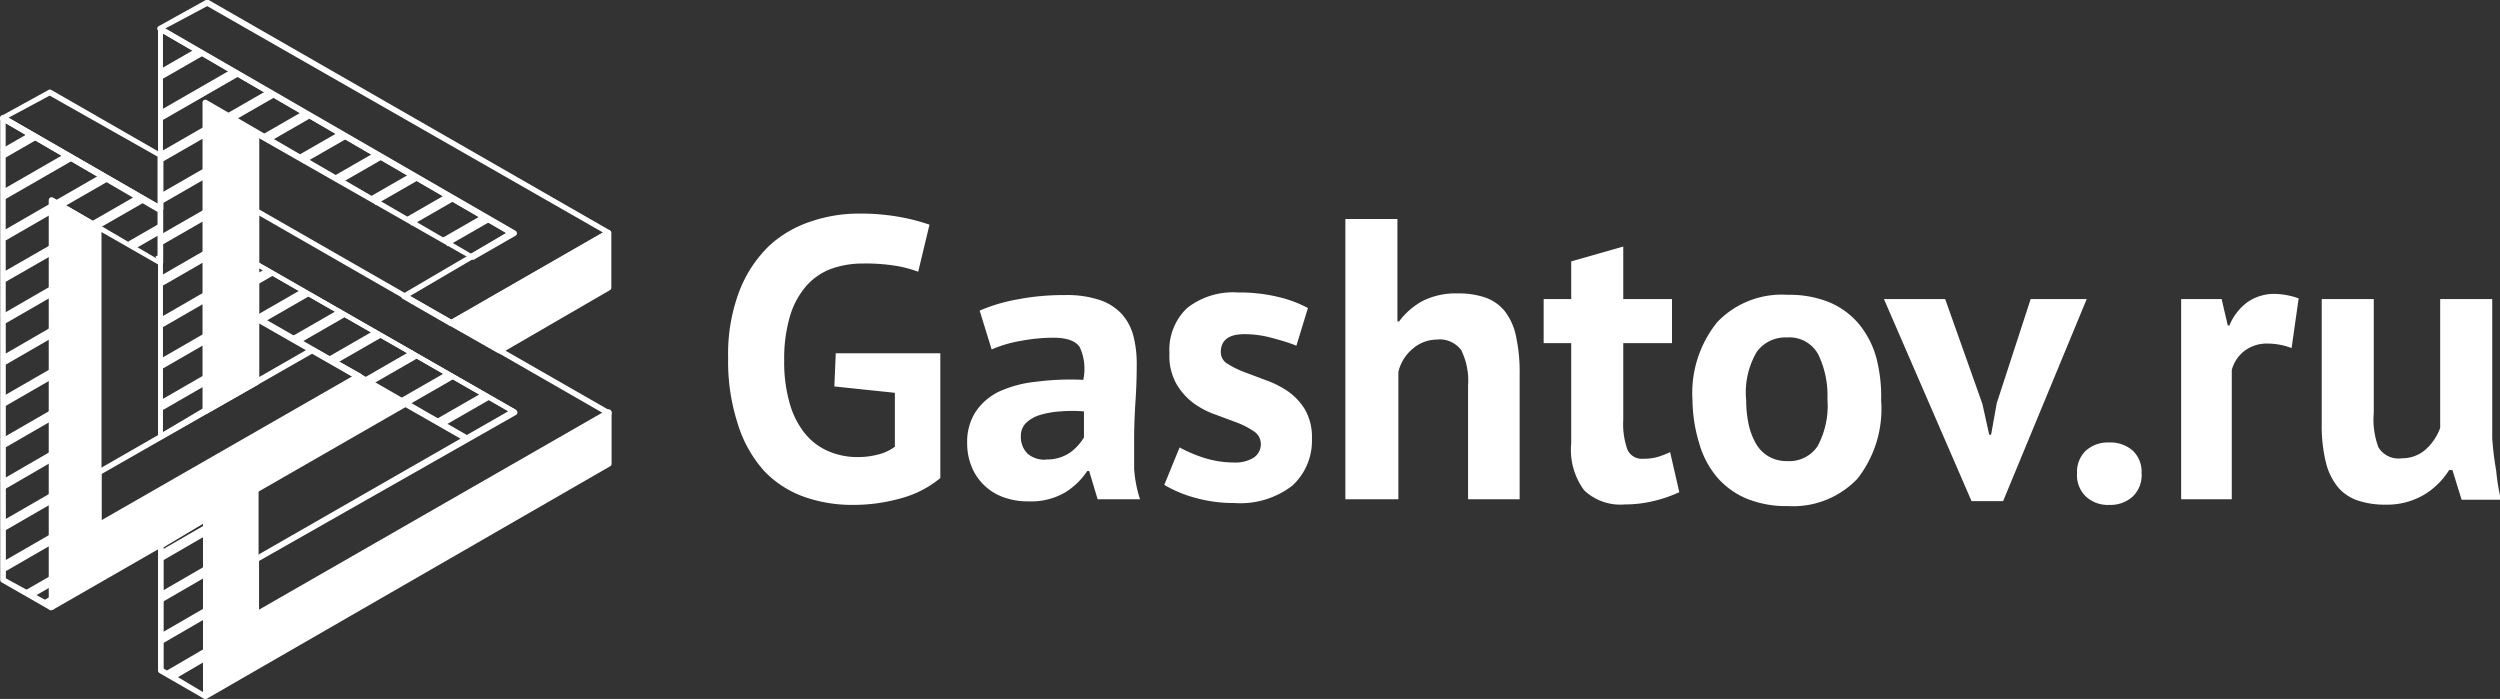 <svg xmlns="http://www.w3.org/2000/svg" viewBox="0 0 106.16 29.68" width="106.16" height="29.68"><rect x="0" y="0" width="106.16" height="29.68" fill="#333333" stroke="none"/><path d="M35.49 15h4.44v5.3a4.43 4.43 0 0 1-1.71.87 7.41 7.41 0 0 1-2 .27 6.12 6.12 0 0 1-2.12-.36A4.36 4.36 0 0 1 32.45 20a5.32 5.32 0 0 1-1.12-2 8.53 8.53 0 0 1-.41-2.79 7.54 7.54 0 0 1 .48-2.86 5.37 5.37 0 0 1 1.27-1.92 4.84 4.84 0 0 1 1.78-1.03 6.27 6.27 0 0 1 2-.33 9.36 9.36 0 0 1 1.79.15 8.5 8.5 0 0 1 1.23.32l-.48 2a4.89 4.89 0 0 0-1-.26 7.9 7.9 0 0 0-1.34-.09 4 4 0 0 0-1.34.22 2.62 2.62 0 0 0-1.06.72 3.43 3.43 0 0 0-.7 1.28 6.37 6.37 0 0 0-.25 1.9 6.28 6.28 0 0 0 .24 1.84 3.55 3.55 0 0 0 .66 1.28 2.61 2.61 0 0 0 1 .74 3.13 3.13 0 0 0 1.22.24 3.41 3.41 0 0 0 .87-.11 2 2 0 0 0 .71-.33v-2.29l-2.57-.27zm6.11-1.81a7.31 7.31 0 0 1 1.62-.48 10.39 10.39 0 0 1 2-.18 4.41 4.41 0 0 1 1.48.21 2.23 2.23 0 0 1 .94.6 2.25 2.25 0 0 1 .49.93 4.77 4.77 0 0 1 .14 1.22q0 .75-.05 1.5t-.06 1.49v1.42a5.25 5.25 0 0 0 .25 1.3h-1.8l-.36-1.2h-.08a3.05 3.05 0 0 1-.94.91 2.87 2.87 0 0 1-1.56.38 3 3 0 0 1-1.07-.18 2.29 2.29 0 0 1-1.34-1.29 2.6 2.6 0 0 1-.19-1 2.37 2.37 0 0 1 .35-1.32 2.51 2.51 0 0 1 1-.87 5 5 0 0 1 1.58-.42 11.25 11.25 0 0 1 2-.08 2.22 2.22 0 0 0-.14-1.37q-.25-.42-1.14-.42a7.67 7.67 0 0 0-1.4.14 5.13 5.13 0 0 0-1.21.36zm2.8 6.32a1.71 1.71 0 0 0 1.05-.3 2.11 2.11 0 0 0 .58-.64v-1.1a5.88 5.88 0 0 0-1 0 3.79 3.79 0 0 0-.86.15 1.46 1.46 0 0 0-.6.34.76.76 0 0 0-.22.56 1 1 0 0 0 .28.74 1.09 1.09 0 0 0 .77.26zm9.14-.65a.64.64 0 0 0-.29-.54 3.46 3.46 0 0 0-.71-.37l-.94-.35a3.53 3.53 0 0 1-.93-.49 2.72 2.72 0 0 1-.71-.8 2.41 2.41 0 0 1-.3-1.31 2.44 2.44 0 0 1 .75-1.92 3.15 3.15 0 0 1 2.16-.66 7 7 0 0 1 1.75.2 5.11 5.11 0 0 1 1.22.46l-.49 1.6q-.39-.16-1-.32a4.37 4.37 0 0 0-1.21-.17q-1 0-1 .77a.56.56 0 0 0 .29.49 3.77 3.77 0 0 0 .71.35l.93.35a4.14 4.14 0 0 1 .94.48 2.56 2.56 0 0 1 .71.77 2.34 2.34 0 0 1 .29 1.22 2.59 2.59 0 0 1-.83 2 3.61 3.61 0 0 1-2.47.74 6.06 6.06 0 0 1-1.69-.23 5.22 5.22 0 0 1-1.28-.54l.65-1.59a6 6 0 0 0 1 .43 4.24 4.24 0 0 0 1.33.21 1.47 1.47 0 0 0 .79-.19.68.68 0 0 0 .33-.59zm8.8 2.34v-4.83a2.92 2.92 0 0 0-.29-1.5 1.14 1.14 0 0 0-1.05-.45 1.58 1.58 0 0 0-1 .38 1.81 1.81 0 0 0-.62 1v5.4h-2.25V9.3h2.21v4.35h.07a3.1 3.1 0 0 1 1-.87 3.16 3.16 0 0 1 1.51-.32 3.5 3.5 0 0 1 1.14.17 1.86 1.86 0 0 1 .82.56 2.56 2.56 0 0 1 .49 1.06 7.23 7.23 0 0 1 .16 1.66v5.29zm3.21-8.5h1.17v-1.6l2.21-.63v2.23H71v1.87h-2.07v3.26a3.24 3.24 0 0 0 .18 1.27.67.67 0 0 0 .67.38 2.23 2.23 0 0 0 .59-.07 3.85 3.85 0 0 0 .55-.21l.39 1.7a5.64 5.64 0 0 1-1.07.37 5.13 5.13 0 0 1-1.24.15 2.23 2.23 0 0 1-1.73-.6 2.89 2.89 0 0 1-.55-2v-4.25h-1.17zm6.32 4.3a4.79 4.79 0 0 1 1.05-3.32 3.79 3.79 0 0 1 3-1.16 4.45 4.45 0 0 1 1.77.32 3.33 3.33 0 0 1 1.24.91 3.88 3.88 0 0 1 .74 1.42 6.45 6.45 0 0 1 .21 1.83 4.8 4.8 0 0 1-1 3.32 3.76 3.76 0 0 1-2.95 1.17 4.45 4.45 0 0 1-1.77-.32 3.38 3.38 0 0 1-1.25-.91 3.83 3.83 0 0 1-.75-1.42 6.46 6.46 0 0 1-.29-1.84zm2.28 0a4.94 4.94 0 0 0 .1 1 2.89 2.89 0 0 0 .31.83 1.48 1.48 0 0 0 .54.55 1.53 1.53 0 0 0 .79.2 1.45 1.45 0 0 0 1.29-.63 3.62 3.62 0 0 0 .42-2 4 4 0 0 0-.39-1.9 1.39 1.39 0 0 0-1.33-.72 1.5 1.5 0 0 0-1.28.61 3.4 3.4 0 0 0-.45 2.06zm10.03.15l.29 1.31h.08l.24-1.34 1.44-4.42h2.38l-3.55 8.58h-1.34L80 12.7h2.6zm4.02 2.93a1.23 1.23 0 0 1 .37-.94 1.39 1.39 0 0 1 1-.35 1.43 1.43 0 0 1 1 .35 1.23 1.23 0 0 1 .37.94 1.26 1.26 0 0 1-.37 1 1.41 1.41 0 0 1-1 .36 1.37 1.37 0 0 1-1-.36 1.26 1.26 0 0 1-.37-1zm9.11-5.3a2.87 2.87 0 0 0-1-.19 1.56 1.56 0 0 0-1 .31 1.51 1.51 0 0 0-.54.81v5.49h-2.15v-8.5h1.72l.26 1.12h.07a2.32 2.32 0 0 1 .78-1 2 2 0 0 1 1.16-.34 3.21 3.21 0 0 1 1 .19zm3.49-2.08v4.83A3.34 3.34 0 0 0 101 19a1 1 0 0 0 1 .46 1.51 1.51 0 0 0 1-.37 2.28 2.28 0 0 0 .62-.92V12.7h2.21v5.92A13.38 13.38 0 0 0 106 20a8.52 8.52 0 0 0 .2 1.22h-1.67l-.39-1.26H104a3.19 3.19 0 0 1-1.05 1.04 3.11 3.11 0 0 1-1.65.43 3.65 3.65 0 0 1-1.16-.17 1.89 1.89 0 0 1-.85-.56 2.62 2.62 0 0 1-.52-1.05 6.54 6.54 0 0 1-.18-1.65v-5.3zM4.19 22.41h-.06a.12.12 0 0 1-.06-.1v-2.25a.12.12 0 0 1 .06-.1l9.07-5.21a.12.12 0 0 1 .12 0l2 1.12a.12.12 0 0 1 0 .21l-11 6.31zm.12-2.28v2L15 16l-1.71-1zm4.43 9.55h-.06l-1.91-1.1a.12.12 0 0 1-.06-.1v-5.35a.12.12 0 0 1 .06-.1l1.91-1.1a.12.12 0 0 1 .18.1v7.52a.12.12 0 0 1-.06.1zm-1.79-1.29l1.67 1v-7.15l-1.67 1z" fill="#fff"/><path d="M2.19 25.91h-.06a.12.12 0 0 1-.06-.1V8.5a.12.12 0 0 1 .18-.1l2 1.15a.12.12 0 0 1 .06.1v12.44l10.84-6.22a.12.12 0 0 1 .12 0l2 1.18a.12.12 0 0 1 0 .21L2.25 25.89zm16.97-12.07h-.06l-2-1.15a.12.12 0 0 1 0-.21l4.4-2.58L6.74 1.32a.12.12 0 0 1 0-.21l2-1.11a.12.12 0 0 1 .12 0l17 9.76a.12.12 0 0 1 0 .21l-6.68 3.83zm-1.75-1.27l1.75 1 6.44-3.7L8.8.26 7 1.22l14.81 8.56a.12.12 0 0 1 0 .21z" fill="#fff"/><path d="M6.83 18.67h-.06a.12.12 0 0 1-.06-.1V1.23a.12.12 0 0 1 .18-.1l15 8.67a.12.12 0 0 1 0 .21l-1.74 1A.12.12 0 0 1 20 11L8.83 4.63v12.83a.12.12 0 0 1-.06.1l-1.92 1.1zm.09-17.25v16.93l1.68-1v-13a.12.12 0 0 1 .18-.1L20 10.77l1.5-.88z" fill="#fff"/><path fill="#fff" d="M8.74 17.45l2.11-1.21V5.65L8.71 4.42l.03 13.03z"/><path d="M8.74 17.57h-.06a.12.12 0 0 1-.06-.1v-13a.12.12 0 0 1 .18-.1l2.15 1.23a.12.12 0 0 1 .06.1v10.54a.12.12 0 0 1-.06.1L8.8 17.56zm.09-12.94v12.62l1.87-1.08V5.72zM6.81 9h-.06L.06 5.13a.12.12 0 0 1 0-.21l2-1.1a.12.12 0 0 1 .12 0l4.7 2.7a.12.12 0 0 1 .06.1v2.23a.12.12 0 0 1-.06.1zM.36 5l6.33 3.65v-2L2.11 4.06z" fill="#fff"/><path d="M10.86 26.26h-.06a.12.12 0 0 1-.06-.1v-2.41a.12.12 0 0 1 .06-.1l10.79-6.19-10.8-6.19a.12.12 0 0 1-.06-.1V8.94a.12.12 0 0 1 .18-.1l15 8.6a.12.12 0 0 1 0 .21l-15 8.6zm.14-2.44v2.11l14.6-8.39L11 9.15v2l10.91 6.26a.12.12 0 0 1 0 .21z" fill="#fff"/><path fill="#fff" d="M25.84 12.23l-4.62 2.66-2.06-1.16 6.68-3.85v2.35z"/><path d="M21.22 15h-.06l-2.06-1.17a.12.12 0 0 1 0-.21l6.68-3.84a.12.12 0 0 1 .12 0 .12.12 0 0 1 .06.1v2.34a.12.12 0 0 1-.06.1L21.28 15zm-1.82-1.28l1.81 1 4.5-2.59v-2.04zM2.19 25.91h-.06L.07 24.73a.12.12 0 0 1-.06-.1V5a.12.12 0 0 1 .18-.1l6.68 3.85a.12.12 0 0 1 .06.1v2.3a.12.12 0 0 1-.18.1L2.31 8.71v17.08a.12.12 0 0 1-.06.1zM.25 24.56l1.83 1V8.5a.12.12 0 0 1 .18-.1L6.69 11V9L.24 5.23zm19.56-5.82h-.06l-9-5.15a.12.12 0 0 1-.06-.1v-2.3a.12.12 0 0 1 .18-.1l11 6.29a.12.12 0 0 1 0 .21l-2 1.15zM11 13.4l8.84 5.08 1.77-1L11 11.38zm-2.26 8.64v7.52l17.1-9.82v-2.19l-14.98 8.59v-5.32l-2.12 1.22z" fill="#fff"/><path d="M8.74 29.68h-.06a.12.12 0 0 1-.06-.1V22a.12.12 0 0 1 .06-.1l2.12-1.22a.12.12 0 0 1 .12 0 .12.12 0 0 1 .06.1v5.12l14.81-8.5a.12.12 0 0 1 .18.1v2.2a.12.12 0 0 1-.06.1L8.8 29.66zm.12-7.57v7.24l16.86-9.68v-1.92l-14.81 8.5a.12.12 0 0 1-.18-.1V21zM.006 6.352l1.31-.753.204.355-1.309.753zM.02 8.104l2.868-1.651.205.355L.224 8.459zm2.36.394L4.408 7.33l.205.356-2.029 1.167zM.031 9.859l2.062-1.19.205.356-2.062 1.189zm3.899-.48l1.985-1.142.204.356-1.985 1.141zM.019 11.622l2.064-1.185.204.356-2.064 1.184zm5.428-1.366l1.256-.723.205.355-1.257.724zM.021 13.383l2.062-1.19.205.356-2.062 1.189zm6.578-2.481l.104-.06.204.356-.104.06zM.02 15.141l2.068-1.196.205.354-2.069 1.197zm-.005 1.752l2.07-1.194.206.355-2.07 1.194zm.005 1.756l2.079-1.2.205.356-2.08 1.2zm-.004 1.759l2.069-1.198.205.355-2.068 1.198zm.012 1.755l2.061-1.19.205.356-2.062 1.19zm-.006 1.746l2.062-1.19.204.356-2.061 1.189zm1.071 1.151l.996-.575.205.356-.996.574zm.781.428l.215-.127.208.353-.215.127zM6.73 2.979l1.663-.958.205.356-1.664.957zm-.007 1.754l3.19-1.836.204.356-3.189 1.835zm2.904.093l1.811-1.042.205.355L9.83 5.182zM6.736 6.493l1.872-1.078.205.356L6.94 6.848zm4.426-.787l1.802-1.038.205.356-1.803 1.037zM6.725 8.263l1.873-1.077.204.355L6.93 8.62zm5.962-1.68l1.786-1.027.205.356-1.786 1.026zm-5.961 3.432l1.89-1.086.204.356-1.89 1.086zm7.477-2.555l1.786-1.028.204.356-1.785 1.027zm1.527.884l1.785-1.027.204.355L15.934 8.7zm1.533.875l1.777-1.023.204.356-1.776 1.022zm1.526.881l1.76-1.012.204.355-1.76 1.012zM6.728 11.765l1.897-1.095.205.356-1.897 1.094zm-.001 1.765l1.897-1.095.205.355-1.897 1.094zm0 1.754l1.897-1.095.205.356-1.897 1.094zm-.001 1.764l1.897-1.094.205.355-1.897 1.094zm4.016-5.329l.624-.36.204.356-.624.36zm.165 1.661l1.994-1.147.204.355-1.993 1.147zm1.527.884l2.002-1.152.204.356-2.002 1.152zm1.525.88l2.002-1.152.204.355-2.002 1.152zm1.535.88l2.01-1.158.205.356-2.011 1.157zm1.532.881l2.011-1.156.204.355-2.011 1.157zm1.524.881l2.012-1.157.204.356-2.011 1.156z" fill="#fff"/><path fill="#fff" d="M6.716 23.441l1.922-1.112.205.355-1.921 1.112zm-.003 1.755l1.922-1.113.205.355-1.921 1.113zm.002 1.763l1.921-1.112.206.354-1.921 1.113zm.369 1.516l1.537-.897.242.414-1.537.898z"/></svg>